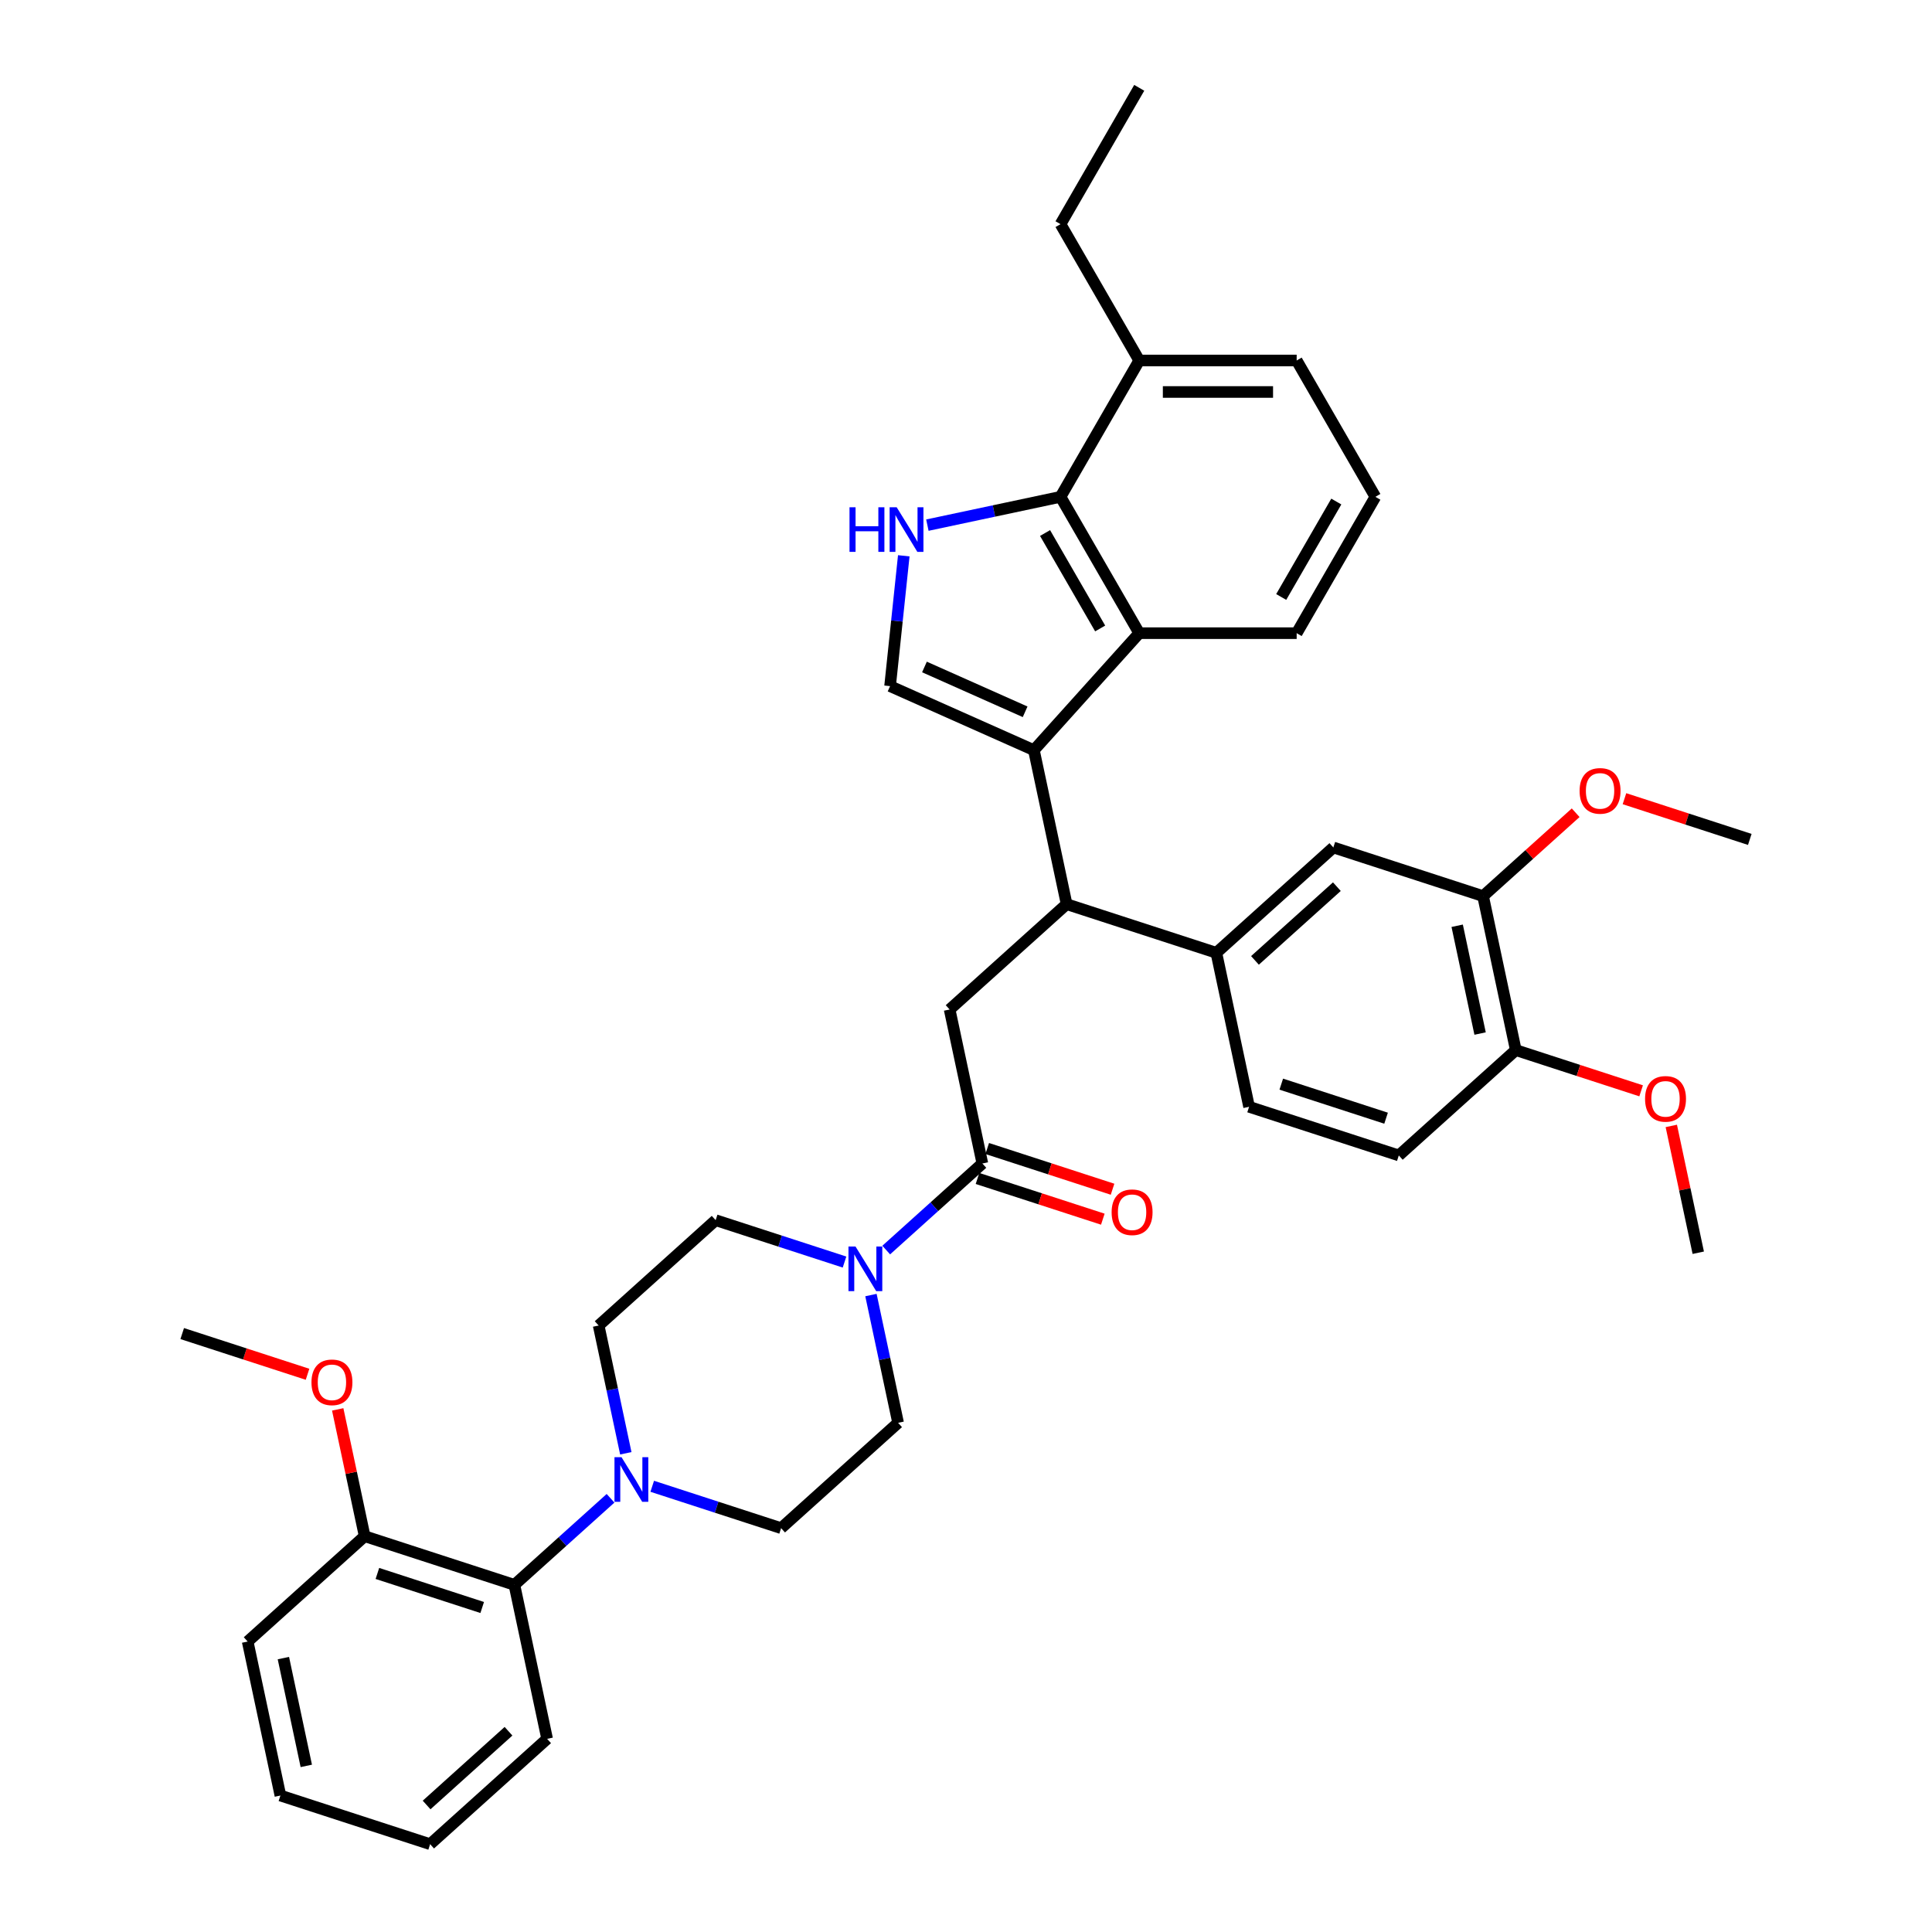 <?xml version='1.0' encoding='iso-8859-1'?>
<svg version='1.1' baseProfile='full'
              xmlns='http://www.w3.org/2000/svg'
                      xmlns:rdkit='http://www.rdkit.org/xml'
                      xmlns:xlink='http://www.w3.org/1999/xlink'
                  xml:space='preserve'
width='1000px' height='1000px' viewBox='0 0 1000 1000'>
<!-- END OF HEADER -->
<rect style='opacity:1.0;fill:#FFFFFF;stroke:none' width='1000' height='1000' x='0' y='0'> </rect>
<path class='bond-0' d='M 316.016,775.506 L 291.132,797.911' style='fill:none;fill-rule:evenodd;stroke:#0000FF;stroke-width:6px;stroke-linecap:butt;stroke-linejoin:miter;stroke-opacity:1' />
<path class='bond-0' d='M 291.132,797.911 L 266.249,820.316' style='fill:none;fill-rule:evenodd;stroke:#000000;stroke-width:6px;stroke-linecap:butt;stroke-linejoin:miter;stroke-opacity:1' />
<path class='bond-1' d='M 337.593,769.297 L 370.947,780.135' style='fill:none;fill-rule:evenodd;stroke:#0000FF;stroke-width:6px;stroke-linecap:butt;stroke-linejoin:miter;stroke-opacity:1' />
<path class='bond-1' d='M 370.947,780.135 L 404.302,790.972' style='fill:none;fill-rule:evenodd;stroke:#000000;stroke-width:6px;stroke-linecap:butt;stroke-linejoin:miter;stroke-opacity:1' />
<path class='bond-2' d='M 323.919,752.216 L 316.891,719.152' style='fill:none;fill-rule:evenodd;stroke:#0000FF;stroke-width:6px;stroke-linecap:butt;stroke-linejoin:miter;stroke-opacity:1' />
<path class='bond-2' d='M 316.891,719.152 L 309.862,686.087' style='fill:none;fill-rule:evenodd;stroke:#000000;stroke-width:6px;stroke-linecap:butt;stroke-linejoin:miter;stroke-opacity:1' />
<path class='bond-3' d='M 508.471,602.218 L 483.587,624.623' style='fill:none;fill-rule:evenodd;stroke:#000000;stroke-width:6px;stroke-linecap:butt;stroke-linejoin:miter;stroke-opacity:1' />
<path class='bond-3' d='M 483.587,624.623 L 458.704,647.029' style='fill:none;fill-rule:evenodd;stroke:#0000FF;stroke-width:6px;stroke-linecap:butt;stroke-linejoin:miter;stroke-opacity:1' />
<path class='bond-4' d='M 505.953,609.968 L 538.386,620.506' style='fill:none;fill-rule:evenodd;stroke:#000000;stroke-width:6px;stroke-linecap:butt;stroke-linejoin:miter;stroke-opacity:1' />
<path class='bond-4' d='M 538.386,620.506 L 570.82,631.045' style='fill:none;fill-rule:evenodd;stroke:#FF0000;stroke-width:6px;stroke-linecap:butt;stroke-linejoin:miter;stroke-opacity:1' />
<path class='bond-4' d='M 510.989,594.469 L 543.422,605.007' style='fill:none;fill-rule:evenodd;stroke:#000000;stroke-width:6px;stroke-linecap:butt;stroke-linejoin:miter;stroke-opacity:1' />
<path class='bond-4' d='M 543.422,605.007 L 575.856,615.545' style='fill:none;fill-rule:evenodd;stroke:#FF0000;stroke-width:6px;stroke-linecap:butt;stroke-linejoin:miter;stroke-opacity:1' />
<path class='bond-5' d='M 508.471,602.218 L 491.529,522.513' style='fill:none;fill-rule:evenodd;stroke:#000000;stroke-width:6px;stroke-linecap:butt;stroke-linejoin:miter;stroke-opacity:1' />
<path class='bond-6' d='M 437.127,653.237 L 403.772,642.4' style='fill:none;fill-rule:evenodd;stroke:#0000FF;stroke-width:6px;stroke-linecap:butt;stroke-linejoin:miter;stroke-opacity:1' />
<path class='bond-6' d='M 403.772,642.4 L 370.418,631.562' style='fill:none;fill-rule:evenodd;stroke:#000000;stroke-width:6px;stroke-linecap:butt;stroke-linejoin:miter;stroke-opacity:1' />
<path class='bond-7' d='M 450.801,670.318 L 457.829,703.383' style='fill:none;fill-rule:evenodd;stroke:#0000FF;stroke-width:6px;stroke-linecap:butt;stroke-linejoin:miter;stroke-opacity:1' />
<path class='bond-7' d='M 457.829,703.383 L 464.857,736.448' style='fill:none;fill-rule:evenodd;stroke:#000000;stroke-width:6px;stroke-linecap:butt;stroke-linejoin:miter;stroke-opacity:1' />
<path class='bond-8' d='M 266.249,820.316 L 188.751,795.136' style='fill:none;fill-rule:evenodd;stroke:#000000;stroke-width:6px;stroke-linecap:butt;stroke-linejoin:miter;stroke-opacity:1' />
<path class='bond-8' d='M 249.588,832.039 L 195.34,814.412' style='fill:none;fill-rule:evenodd;stroke:#000000;stroke-width:6px;stroke-linecap:butt;stroke-linejoin:miter;stroke-opacity:1' />
<path class='bond-9' d='M 266.249,820.316 L 283.191,900.021' style='fill:none;fill-rule:evenodd;stroke:#000000;stroke-width:6px;stroke-linecap:butt;stroke-linejoin:miter;stroke-opacity:1' />
<path class='bond-10' d='M 491.529,522.513 L 552.085,467.989' style='fill:none;fill-rule:evenodd;stroke:#000000;stroke-width:6px;stroke-linecap:butt;stroke-linejoin:miter;stroke-opacity:1' />
<path class='bond-11' d='M 460.702,355.141 L 464.247,321.409' style='fill:none;fill-rule:evenodd;stroke:#000000;stroke-width:6px;stroke-linecap:butt;stroke-linejoin:miter;stroke-opacity:1' />
<path class='bond-11' d='M 464.247,321.409 L 467.793,287.677' style='fill:none;fill-rule:evenodd;stroke:#0000FF;stroke-width:6px;stroke-linecap:butt;stroke-linejoin:miter;stroke-opacity:1' />
<path class='bond-12' d='M 460.702,355.141 L 535.143,388.284' style='fill:none;fill-rule:evenodd;stroke:#000000;stroke-width:6px;stroke-linecap:butt;stroke-linejoin:miter;stroke-opacity:1' />
<path class='bond-12' d='M 478.497,345.224 L 530.605,368.425' style='fill:none;fill-rule:evenodd;stroke:#000000;stroke-width:6px;stroke-linecap:butt;stroke-linejoin:miter;stroke-opacity:1' />
<path class='bond-13' d='M 480.008,271.809 L 514.466,264.484' style='fill:none;fill-rule:evenodd;stroke:#0000FF;stroke-width:6px;stroke-linecap:butt;stroke-linejoin:miter;stroke-opacity:1' />
<path class='bond-13' d='M 514.466,264.484 L 548.925,257.16' style='fill:none;fill-rule:evenodd;stroke:#000000;stroke-width:6px;stroke-linecap:butt;stroke-linejoin:miter;stroke-opacity:1' />
<path class='bond-14' d='M 535.143,388.284 L 589.667,327.729' style='fill:none;fill-rule:evenodd;stroke:#000000;stroke-width:6px;stroke-linecap:butt;stroke-linejoin:miter;stroke-opacity:1' />
<path class='bond-15' d='M 535.143,388.284 L 552.085,467.989' style='fill:none;fill-rule:evenodd;stroke:#000000;stroke-width:6px;stroke-linecap:butt;stroke-linejoin:miter;stroke-opacity:1' />
<path class='bond-16' d='M 589.667,327.729 L 671.153,327.729' style='fill:none;fill-rule:evenodd;stroke:#000000;stroke-width:6px;stroke-linecap:butt;stroke-linejoin:miter;stroke-opacity:1' />
<path class='bond-17' d='M 589.667,327.729 L 548.925,257.16' style='fill:none;fill-rule:evenodd;stroke:#000000;stroke-width:6px;stroke-linecap:butt;stroke-linejoin:miter;stroke-opacity:1' />
<path class='bond-17' d='M 569.442,325.292 L 540.922,275.894' style='fill:none;fill-rule:evenodd;stroke:#000000;stroke-width:6px;stroke-linecap:butt;stroke-linejoin:miter;stroke-opacity:1' />
<path class='bond-18' d='M 548.925,257.16 L 589.667,186.592' style='fill:none;fill-rule:evenodd;stroke:#000000;stroke-width:6px;stroke-linecap:butt;stroke-linejoin:miter;stroke-opacity:1' />
<path class='bond-19' d='M 711.896,257.16 L 671.153,327.729' style='fill:none;fill-rule:evenodd;stroke:#000000;stroke-width:6px;stroke-linecap:butt;stroke-linejoin:miter;stroke-opacity:1' />
<path class='bond-19' d='M 691.67,259.597 L 663.151,308.995' style='fill:none;fill-rule:evenodd;stroke:#000000;stroke-width:6px;stroke-linecap:butt;stroke-linejoin:miter;stroke-opacity:1' />
<path class='bond-20' d='M 711.896,257.16 L 671.153,186.592' style='fill:none;fill-rule:evenodd;stroke:#000000;stroke-width:6px;stroke-linecap:butt;stroke-linejoin:miter;stroke-opacity:1' />
<path class='bond-21' d='M 589.667,186.592 L 548.925,116.023' style='fill:none;fill-rule:evenodd;stroke:#000000;stroke-width:6px;stroke-linecap:butt;stroke-linejoin:miter;stroke-opacity:1' />
<path class='bond-22' d='M 589.667,186.592 L 671.153,186.592' style='fill:none;fill-rule:evenodd;stroke:#000000;stroke-width:6px;stroke-linecap:butt;stroke-linejoin:miter;stroke-opacity:1' />
<path class='bond-22' d='M 601.89,202.889 L 658.93,202.889' style='fill:none;fill-rule:evenodd;stroke:#000000;stroke-width:6px;stroke-linecap:butt;stroke-linejoin:miter;stroke-opacity:1' />
<path class='bond-23' d='M 552.085,467.989 L 629.582,493.169' style='fill:none;fill-rule:evenodd;stroke:#000000;stroke-width:6px;stroke-linecap:butt;stroke-linejoin:miter;stroke-opacity:1' />
<path class='bond-24' d='M 767.635,463.825 L 784.577,543.53' style='fill:none;fill-rule:evenodd;stroke:#000000;stroke-width:6px;stroke-linecap:butt;stroke-linejoin:miter;stroke-opacity:1' />
<path class='bond-24' d='M 754.235,479.169 L 766.094,534.963' style='fill:none;fill-rule:evenodd;stroke:#000000;stroke-width:6px;stroke-linecap:butt;stroke-linejoin:miter;stroke-opacity:1' />
<path class='bond-25' d='M 767.635,463.825 L 690.138,438.645' style='fill:none;fill-rule:evenodd;stroke:#000000;stroke-width:6px;stroke-linecap:butt;stroke-linejoin:miter;stroke-opacity:1' />
<path class='bond-26' d='M 767.635,463.825 L 791.597,442.249' style='fill:none;fill-rule:evenodd;stroke:#000000;stroke-width:6px;stroke-linecap:butt;stroke-linejoin:miter;stroke-opacity:1' />
<path class='bond-26' d='M 791.597,442.249 L 815.56,420.673' style='fill:none;fill-rule:evenodd;stroke:#FF0000;stroke-width:6px;stroke-linecap:butt;stroke-linejoin:miter;stroke-opacity:1' />
<path class='bond-27' d='M 784.577,543.53 L 724.021,598.055' style='fill:none;fill-rule:evenodd;stroke:#000000;stroke-width:6px;stroke-linecap:butt;stroke-linejoin:miter;stroke-opacity:1' />
<path class='bond-28' d='M 784.577,543.53 L 817.01,554.069' style='fill:none;fill-rule:evenodd;stroke:#000000;stroke-width:6px;stroke-linecap:butt;stroke-linejoin:miter;stroke-opacity:1' />
<path class='bond-28' d='M 817.01,554.069 L 849.444,564.607' style='fill:none;fill-rule:evenodd;stroke:#FF0000;stroke-width:6px;stroke-linecap:butt;stroke-linejoin:miter;stroke-opacity:1' />
<path class='bond-29' d='M 690.138,438.645 L 629.582,493.169' style='fill:none;fill-rule:evenodd;stroke:#000000;stroke-width:6px;stroke-linecap:butt;stroke-linejoin:miter;stroke-opacity:1' />
<path class='bond-29' d='M 691.959,458.935 L 649.57,497.102' style='fill:none;fill-rule:evenodd;stroke:#000000;stroke-width:6px;stroke-linecap:butt;stroke-linejoin:miter;stroke-opacity:1' />
<path class='bond-30' d='M 724.021,598.055 L 646.524,572.874' style='fill:none;fill-rule:evenodd;stroke:#000000;stroke-width:6px;stroke-linecap:butt;stroke-linejoin:miter;stroke-opacity:1' />
<path class='bond-30' d='M 717.433,578.778 L 663.184,561.152' style='fill:none;fill-rule:evenodd;stroke:#000000;stroke-width:6px;stroke-linecap:butt;stroke-linejoin:miter;stroke-opacity:1' />
<path class='bond-31' d='M 629.582,493.169 L 646.524,572.874' style='fill:none;fill-rule:evenodd;stroke:#000000;stroke-width:6px;stroke-linecap:butt;stroke-linejoin:miter;stroke-opacity:1' />
<path class='bond-32' d='M 840.821,413.405 L 873.254,423.943' style='fill:none;fill-rule:evenodd;stroke:#FF0000;stroke-width:6px;stroke-linecap:butt;stroke-linejoin:miter;stroke-opacity:1' />
<path class='bond-32' d='M 873.254,423.943 L 905.688,434.481' style='fill:none;fill-rule:evenodd;stroke:#000000;stroke-width:6px;stroke-linecap:butt;stroke-linejoin:miter;stroke-opacity:1' />
<path class='bond-33' d='M 548.925,116.023 L 589.667,45.455' style='fill:none;fill-rule:evenodd;stroke:#000000;stroke-width:6px;stroke-linecap:butt;stroke-linejoin:miter;stroke-opacity:1' />
<path class='bond-34' d='M 865.063,582.775 L 872.04,615.595' style='fill:none;fill-rule:evenodd;stroke:#FF0000;stroke-width:6px;stroke-linecap:butt;stroke-linejoin:miter;stroke-opacity:1' />
<path class='bond-34' d='M 872.04,615.595 L 879.016,648.416' style='fill:none;fill-rule:evenodd;stroke:#000000;stroke-width:6px;stroke-linecap:butt;stroke-linejoin:miter;stroke-opacity:1' />
<path class='bond-35' d='M 188.751,795.136 L 181.775,762.316' style='fill:none;fill-rule:evenodd;stroke:#000000;stroke-width:6px;stroke-linecap:butt;stroke-linejoin:miter;stroke-opacity:1' />
<path class='bond-35' d='M 181.775,762.316 L 174.799,729.495' style='fill:none;fill-rule:evenodd;stroke:#FF0000;stroke-width:6px;stroke-linecap:butt;stroke-linejoin:miter;stroke-opacity:1' />
<path class='bond-36' d='M 188.751,795.136 L 128.196,849.66' style='fill:none;fill-rule:evenodd;stroke:#000000;stroke-width:6px;stroke-linecap:butt;stroke-linejoin:miter;stroke-opacity:1' />
<path class='bond-37' d='M 159.179,711.327 L 126.746,700.789' style='fill:none;fill-rule:evenodd;stroke:#FF0000;stroke-width:6px;stroke-linecap:butt;stroke-linejoin:miter;stroke-opacity:1' />
<path class='bond-37' d='M 126.746,700.789 L 94.312,690.25' style='fill:none;fill-rule:evenodd;stroke:#000000;stroke-width:6px;stroke-linecap:butt;stroke-linejoin:miter;stroke-opacity:1' />
<path class='bond-38' d='M 404.302,790.972 L 464.857,736.448' style='fill:none;fill-rule:evenodd;stroke:#000000;stroke-width:6px;stroke-linecap:butt;stroke-linejoin:miter;stroke-opacity:1' />
<path class='bond-39' d='M 309.862,686.087 L 370.418,631.562' style='fill:none;fill-rule:evenodd;stroke:#000000;stroke-width:6px;stroke-linecap:butt;stroke-linejoin:miter;stroke-opacity:1' />
<path class='bond-40' d='M 283.191,900.021 L 222.635,954.545' style='fill:none;fill-rule:evenodd;stroke:#000000;stroke-width:6px;stroke-linecap:butt;stroke-linejoin:miter;stroke-opacity:1' />
<path class='bond-40' d='M 263.202,896.089 L 220.813,934.256' style='fill:none;fill-rule:evenodd;stroke:#000000;stroke-width:6px;stroke-linecap:butt;stroke-linejoin:miter;stroke-opacity:1' />
<path class='bond-41' d='M 128.196,849.66 L 145.138,929.365' style='fill:none;fill-rule:evenodd;stroke:#000000;stroke-width:6px;stroke-linecap:butt;stroke-linejoin:miter;stroke-opacity:1' />
<path class='bond-41' d='M 146.678,858.228 L 158.537,914.021' style='fill:none;fill-rule:evenodd;stroke:#000000;stroke-width:6px;stroke-linecap:butt;stroke-linejoin:miter;stroke-opacity:1' />
<path class='bond-42' d='M 222.635,954.545 L 145.138,929.365' style='fill:none;fill-rule:evenodd;stroke:#000000;stroke-width:6px;stroke-linecap:butt;stroke-linejoin:miter;stroke-opacity:1' />
<path  class='atom-0' d='M 321.703 754.253
L 329.265 766.476
Q 330.015 767.682, 331.221 769.866
Q 332.427 772.05, 332.492 772.18
L 332.492 754.253
L 335.556 754.253
L 335.556 777.33
L 332.394 777.33
L 324.278 763.966
Q 323.333 762.402, 322.323 760.609
Q 321.345 758.817, 321.051 758.262
L 321.051 777.33
L 318.053 777.33
L 318.053 754.253
L 321.703 754.253
' fill='#0000FF'/>
<path  class='atom-2' d='M 442.814 645.204
L 450.376 657.427
Q 451.126 658.633, 452.332 660.817
Q 453.538 663.001, 453.603 663.131
L 453.603 645.204
L 456.667 645.204
L 456.667 668.281
L 453.505 668.281
L 445.389 654.918
Q 444.444 653.353, 443.434 651.56
Q 442.456 649.768, 442.162 649.214
L 442.162 668.281
L 439.164 668.281
L 439.164 645.204
L 442.814 645.204
' fill='#0000FF'/>
<path  class='atom-3' d='M 575.375 627.464
Q 575.375 621.923, 578.113 618.826
Q 580.851 615.73, 585.968 615.73
Q 591.086 615.73, 593.823 618.826
Q 596.561 621.923, 596.561 627.464
Q 596.561 633.07, 593.791 636.264
Q 591.02 639.426, 585.968 639.426
Q 580.884 639.426, 578.113 636.264
Q 575.375 633.103, 575.375 627.464
M 585.968 636.818
Q 589.488 636.818, 591.379 634.472
Q 593.302 632.092, 593.302 627.464
Q 593.302 622.933, 591.379 620.652
Q 589.488 618.338, 585.968 618.338
Q 582.448 618.338, 580.525 620.619
Q 578.635 622.901, 578.635 627.464
Q 578.635 632.125, 580.525 634.472
Q 582.448 636.818, 585.968 636.818
' fill='#FF0000'/>
<path  class='atom-7' d='M 439.706 262.564
L 442.835 262.564
L 442.835 272.374
L 454.634 272.374
L 454.634 262.564
L 457.763 262.564
L 457.763 285.64
L 454.634 285.64
L 454.634 274.982
L 442.835 274.982
L 442.835 285.64
L 439.706 285.64
L 439.706 262.564
' fill='#0000FF'/>
<path  class='atom-7' d='M 464.119 262.564
L 471.681 274.786
Q 472.43 275.992, 473.636 278.176
Q 474.842 280.36, 474.907 280.49
L 474.907 262.564
L 477.971 262.564
L 477.971 285.64
L 474.81 285.64
L 466.694 272.277
Q 465.748 270.712, 464.738 268.919
Q 463.76 267.127, 463.467 266.573
L 463.467 285.64
L 460.468 285.64
L 460.468 262.564
L 464.119 262.564
' fill='#0000FF'/>
<path  class='atom-22' d='M 817.597 409.366
Q 817.597 403.825, 820.335 400.729
Q 823.073 397.632, 828.19 397.632
Q 833.308 397.632, 836.046 400.729
Q 838.783 403.825, 838.783 409.366
Q 838.783 414.972, 836.013 418.167
Q 833.242 421.328, 828.19 421.328
Q 823.106 421.328, 820.335 418.167
Q 817.597 415.005, 817.597 409.366
M 828.19 418.721
Q 831.711 418.721, 833.601 416.374
Q 835.524 413.995, 835.524 409.366
Q 835.524 404.836, 833.601 402.554
Q 831.711 400.24, 828.19 400.24
Q 824.67 400.24, 822.747 402.521
Q 820.857 404.803, 820.857 409.366
Q 820.857 414.027, 822.747 416.374
Q 824.67 418.721, 828.19 418.721
' fill='#FF0000'/>
<path  class='atom-25' d='M 851.481 568.776
Q 851.481 563.235, 854.219 560.138
Q 856.957 557.042, 862.074 557.042
Q 867.191 557.042, 869.929 560.138
Q 872.667 563.235, 872.667 568.776
Q 872.667 574.382, 869.897 577.576
Q 867.126 580.738, 862.074 580.738
Q 856.989 580.738, 854.219 577.576
Q 851.481 574.415, 851.481 568.776
M 862.074 578.13
Q 865.594 578.13, 867.485 575.784
Q 869.408 573.404, 869.408 568.776
Q 869.408 564.245, 867.485 561.964
Q 865.594 559.649, 862.074 559.649
Q 858.554 559.649, 856.631 561.931
Q 854.74 564.213, 854.74 568.776
Q 854.74 573.437, 856.631 575.784
Q 858.554 578.13, 862.074 578.13
' fill='#FF0000'/>
<path  class='atom-29' d='M 161.217 715.496
Q 161.217 709.955, 163.954 706.859
Q 166.692 703.762, 171.81 703.762
Q 176.927 703.762, 179.665 706.859
Q 182.403 709.955, 182.403 715.496
Q 182.403 721.102, 179.632 724.297
Q 176.862 727.458, 171.81 727.458
Q 166.725 727.458, 163.954 724.297
Q 161.217 721.135, 161.217 715.496
M 171.81 724.851
Q 175.33 724.851, 177.22 722.504
Q 179.143 720.124, 179.143 715.496
Q 179.143 710.965, 177.22 708.684
Q 175.33 706.37, 171.81 706.37
Q 168.289 706.37, 166.366 708.651
Q 164.476 710.933, 164.476 715.496
Q 164.476 720.157, 166.366 722.504
Q 168.289 724.851, 171.81 724.851
' fill='#FF0000'/>
</svg>
